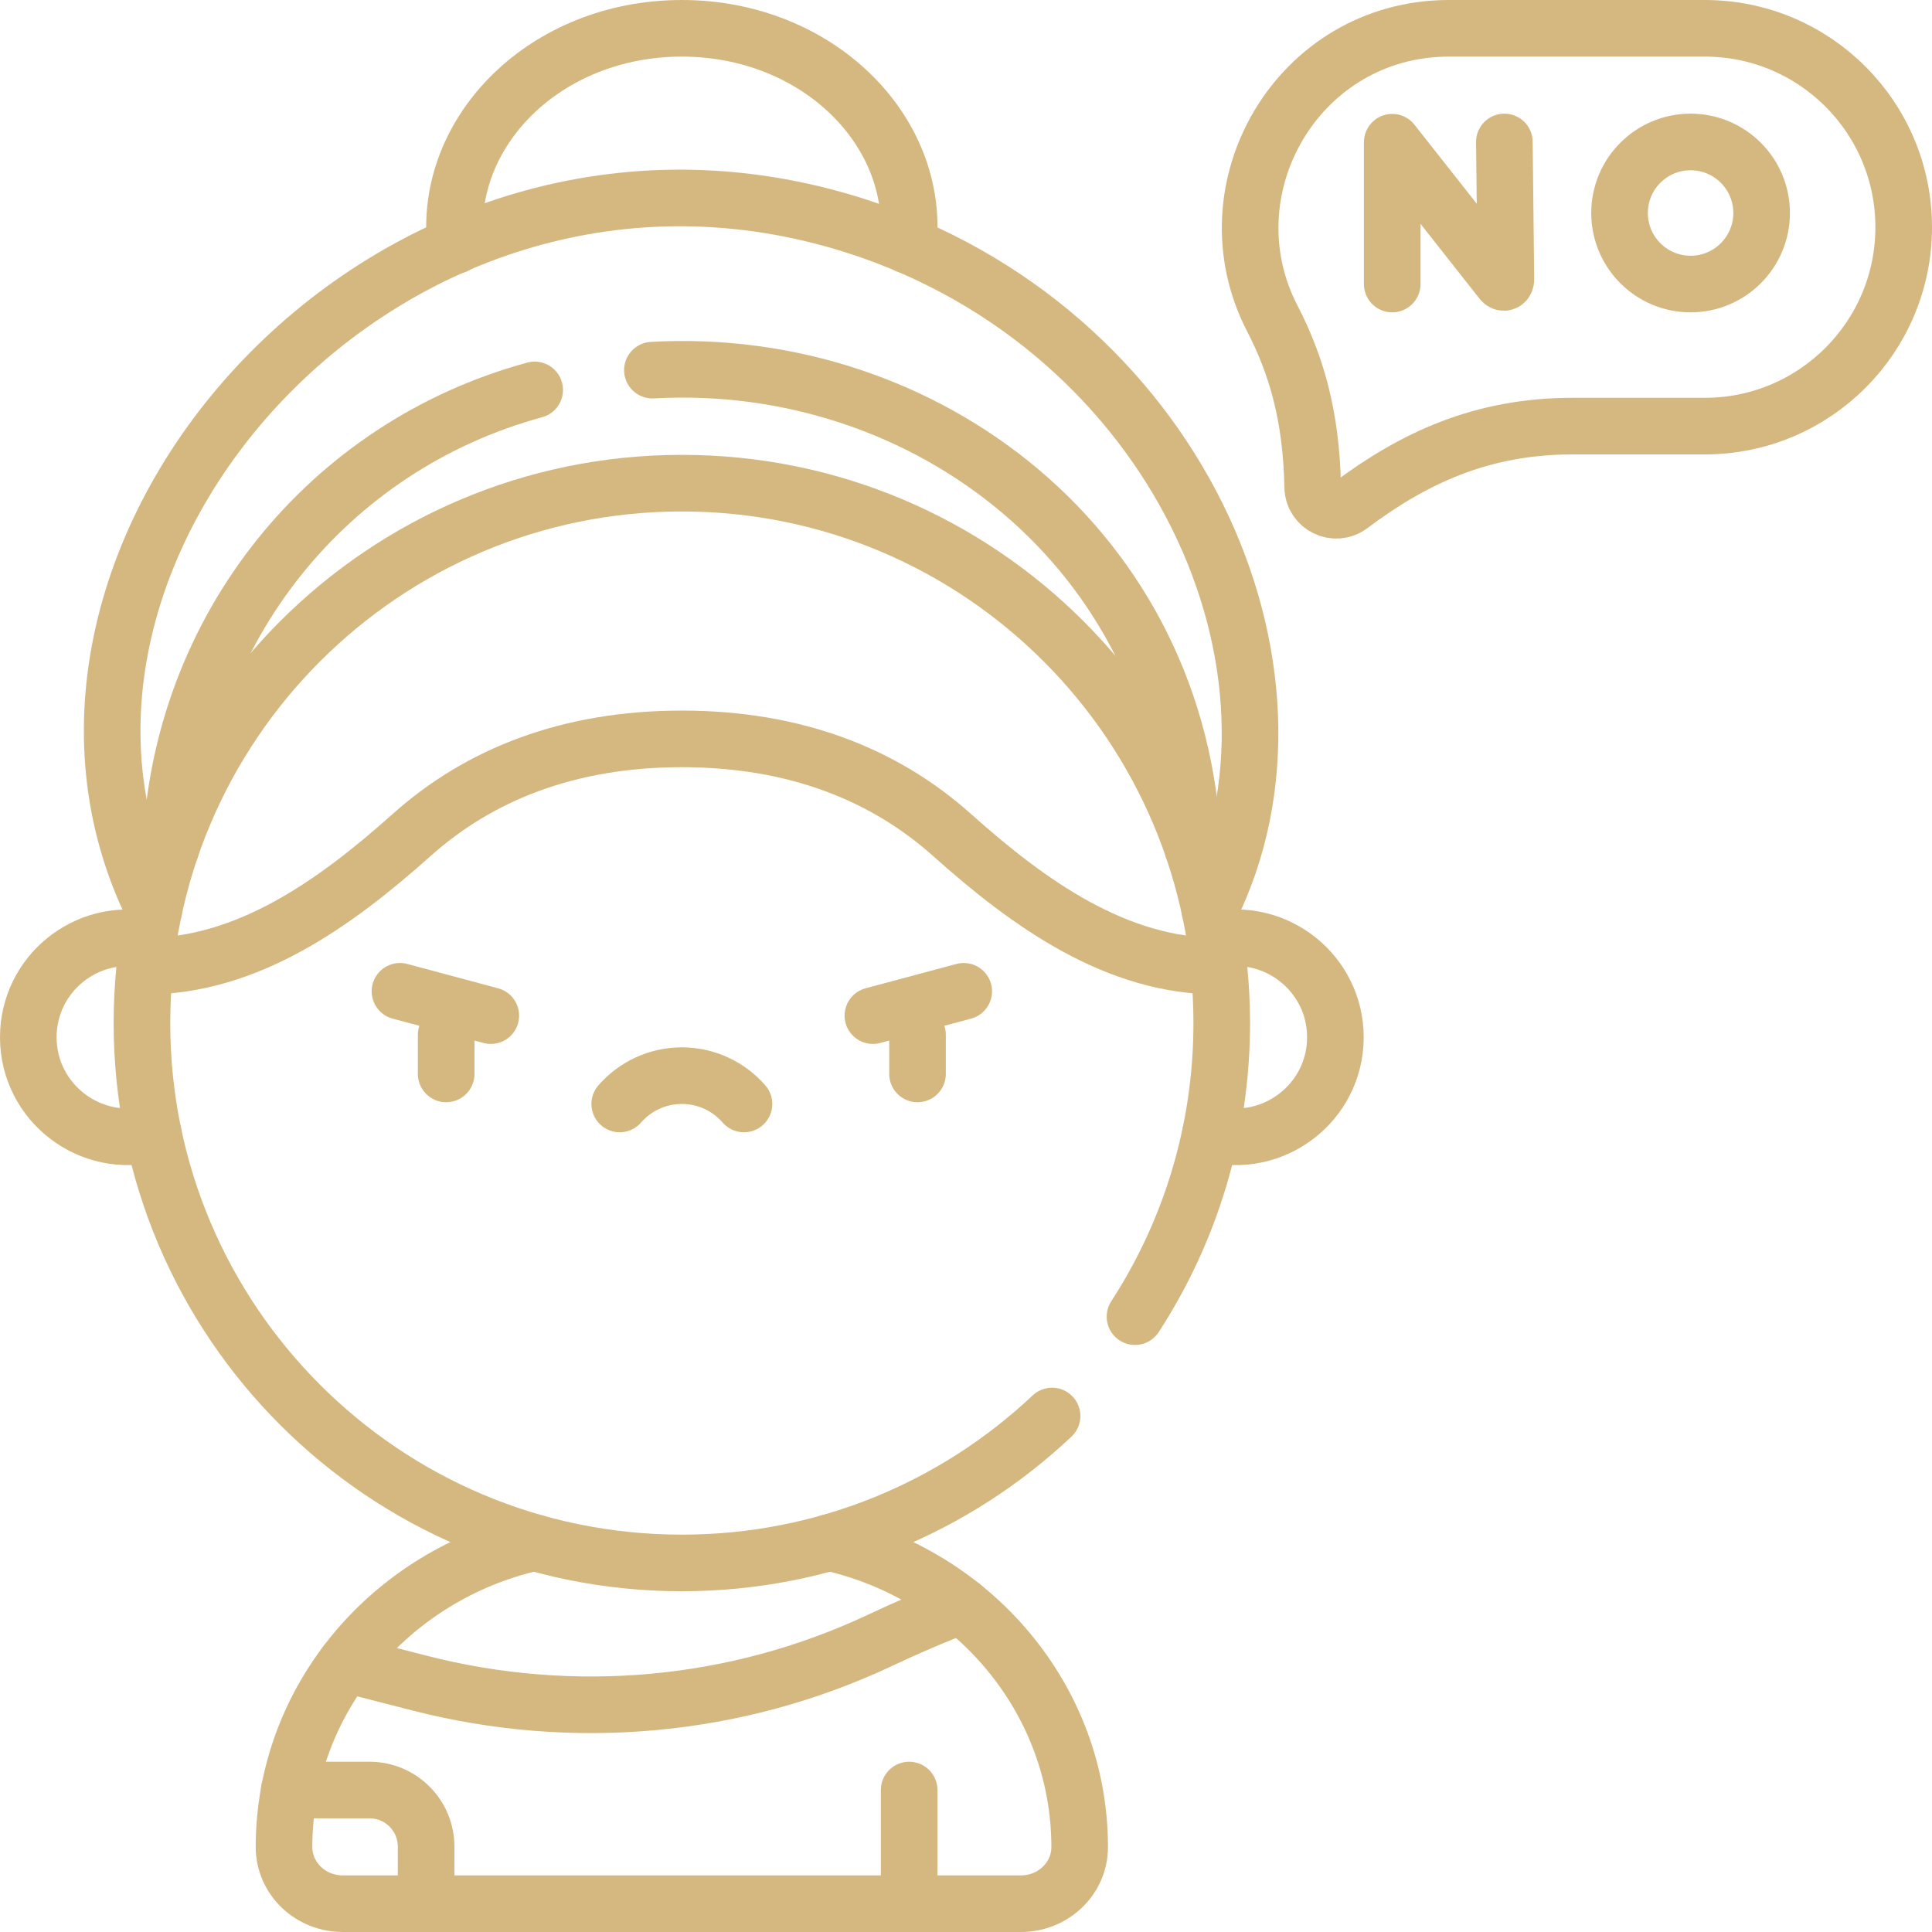 <svg xmlns="http://www.w3.org/2000/svg" xmlns:xlink="http://www.w3.org/1999/xlink" xmlns:svgjs="http://svgjs.dev/svgjs" id="Capa_1" x="0px" y="0px" viewBox="0 0 511.941 511.941" style="enable-background:new 0 0 511.941 511.941;" xml:space="preserve" width="300" height="300">  <g width="100%" height="100%" transform="matrix(1,0,0,1,0,0)">    <g>	<path style="stroke-linecap: round; stroke-linejoin: round; stroke-miterlimit: 10;" d="&#10;&#9;&#9;M451.735,7.5H383.97c-40.034,0-64.579,42.516-46.865,76.824c6.32,12.24,10.359,25.63,10.737,44.756&#10;&#9;&#9;c0.101,5.088,5.89,7.928,9.963,4.878c16.789-12.574,34.761-21.046,58.912-21.046h35.017c29.109,0,52.706-23.597,52.706-52.706&#10;&#9;&#9;C504.441,31.098,480.843,7.5,451.735,7.5z" fill="none" fill-opacity="1" stroke="#d5b880" stroke-opacity="1" data-original-stroke-color="#000000ff" stroke-width="15" data-original-stroke-width="15"></path>	<path style="stroke-linecap: round; stroke-linejoin: round; stroke-miterlimit: 10;" d="&#10;&#9;&#9;M240.66,65.051c3.258-30.476-24.157-57.55-59.98-57.55c-36.167,0-63.219,27.354-59.99,57.55" fill="none" fill-opacity="1" stroke="#d5b880" stroke-opacity="1" data-original-stroke-color="#000000ff" stroke-width="15" data-original-stroke-width="15"></path>	<path style="stroke-linecap: round; stroke-linejoin: round; stroke-miterlimit: 10;" d="&#10;&#9;&#9;M219.79,408.741c38.129,8.593,66.3,41.615,66.3,80.7c0,8.28-6.96,15-15.56,15H90.82c-4.29,0-8.19-1.68-11-4.39&#10;&#9;&#9;c-2.81-2.72-4.56-6.47-4.56-10.61c0-39.165,28.26-72.13,66.32-80.7" fill="none" fill-opacity="1" stroke="#d5b880" stroke-opacity="1" data-original-stroke-color="#000000ff" stroke-width="15" data-original-stroke-width="15"></path>	<path style="stroke-linecap: round; stroke-linejoin: round; stroke-miterlimit: 10;" d="&#10;&#9;&#9;M320.57,241.091c31.562-63.497-9.026-154.168-93.95-181.28C103.442,20.55-6.055,146.837,40.79,241.081" fill="none" fill-opacity="1" stroke="#d5b880" stroke-opacity="1" data-original-stroke-color="#000000ff" stroke-width="15" data-original-stroke-width="15"></path>	<path style="stroke-linecap: round; stroke-linejoin: round; stroke-miterlimit: 10;" d="&#10;&#9;&#9;M322.05,249.071c16.132-3.483,31.8,8.879,31.8,25.78c0,17.429-16.604,29.92-33.1,25.47" fill="none" fill-opacity="1" stroke="#d5b880" stroke-opacity="1" data-original-stroke-color="#000000ff" stroke-width="15" data-original-stroke-width="15"></path>	<path style="stroke-linecap: round; stroke-linejoin: round; stroke-miterlimit: 10;" d="&#10;&#9;&#9;M40.61,300.321c-16.559,4.446-33.11-8.076-33.11-25.47c0-16.697,15.361-29.238,31.81-25.78" fill="none" fill-opacity="1" stroke="#d5b880" stroke-opacity="1" data-original-stroke-color="#000000ff" stroke-width="15" data-original-stroke-width="15"></path>	<path style="stroke-linecap: round; stroke-linejoin: round; stroke-miterlimit: 10;" d="&#10;&#9;&#9;M278.778,375.216c-25.612,24.139-60.129,38.933-98.102,38.933c-79.01,0-143.06-64.05-143.06-143.06&#10;&#9;&#9;c0-79,64.06-143.06,143.06-143.06c79.084,0,143.06,64.135,143.06,143.06c0,28.689-8.445,55.406-22.985,77.8" fill="none" fill-opacity="1" stroke="#d5b880" stroke-opacity="1" data-original-stroke-color="#000000ff" stroke-width="15" data-original-stroke-width="15"></path>	<path style="stroke-linecap: round; stroke-linejoin: round; stroke-miterlimit: 10;" d="&#10;&#9;&#9;M141.68,103.321c-54.67,14.86-93.95,63.17-96.4,121.52" fill="none" fill-opacity="1" stroke="#d5b880" stroke-opacity="1" data-original-stroke-color="#000000ff" stroke-width="15" data-original-stroke-width="15"></path>	<path style="stroke-linecap: round; stroke-linejoin: round; stroke-miterlimit: 10;" d="&#10;&#9;&#9;M316.09,224.861c-3.141-79.205-70.725-130.863-143.216-126.783" fill="none" fill-opacity="1" stroke="#d5b880" stroke-opacity="1" data-original-stroke-color="#000000ff" stroke-width="15" data-original-stroke-width="15"></path>	<path style="stroke-linecap: round; stroke-linejoin: round; stroke-miterlimit: 10;" d="&#10;&#9;&#9;M322.946,256.03c-26.984,0-49.943-16.248-70.67-34.77c-17.98-16.08-41.67-25.47-71.6-25.47s-53.62,9.39-71.6,25.47&#10;&#9;&#9;c-20.267,18.092-43.502,34.77-70.67,34.77" fill="none" fill-opacity="1" stroke="#d5b880" stroke-opacity="1" data-original-stroke-color="#000000ff" stroke-width="15" data-original-stroke-width="15"></path>	<path style="stroke-linecap: round; stroke-linejoin: round; stroke-miterlimit: 10;" d="&#10;&#9;&#9;M76.644,474.321H97.91c8.29,0,15.001,6.72,15.001,15v15.12" fill="none" fill-opacity="1" stroke="#d5b880" stroke-opacity="1" data-original-stroke-color="#000000ff" stroke-width="15" data-original-stroke-width="15"></path>			<line style="stroke-linecap: round; stroke-linejoin: round; stroke-miterlimit: 10;" x1="240.908" y1="474.324" x2="240.911" y2="504.441" fill="none" fill-opacity="1" stroke="#d5b880" stroke-opacity="1" data-original-stroke-color="#000000ff" stroke-width="15" data-original-stroke-width="15"></line>	<path style="stroke-linecap: round; stroke-linejoin: round; stroke-miterlimit: 10;" d="&#10;&#9;&#9;M368.911,75.265V37.688l29.004,36.789c0.538,0.68,1.114,0.347,1.114-0.481l-0.402-36.378" fill="none" fill-opacity="1" stroke="#d5b880" stroke-opacity="1" data-original-stroke-color="#000000ff" stroke-width="15" data-original-stroke-width="15"></path>			<circle style="stroke-linecap: round; stroke-linejoin: round; stroke-miterlimit: 10;" cx="447.97" cy="56.441" r="18.824" fill="none" fill-opacity="1" stroke="#d5b880" stroke-opacity="1" data-original-stroke-color="#000000ff" stroke-width="15" data-original-stroke-width="15"></circle>			<line style="stroke-linecap: round; stroke-linejoin: round; stroke-miterlimit: 10;" x1="118.227" y1="274.202" x2="118.227" y2="284.568" fill="none" fill-opacity="1" stroke="#d5b880" stroke-opacity="1" data-original-stroke-color="#000000ff" stroke-width="15" data-original-stroke-width="15"></line>			<line style="stroke-linecap: round; stroke-linejoin: round; stroke-miterlimit: 10;" x1="243.125" y1="274.202" x2="243.125" y2="284.568" fill="none" fill-opacity="1" stroke="#d5b880" stroke-opacity="1" data-original-stroke-color="#000000ff" stroke-width="15" data-original-stroke-width="15"></line>	<path style="stroke-linecap: round; stroke-linejoin: round; stroke-miterlimit: 10;" d="&#10;&#9;&#9;M197.14,292.528c-4.003-4.594-9.893-7.501-16.464-7.501c-6.572,0-12.461,2.907-16.464,7.501" fill="none" fill-opacity="1" stroke="#d5b880" stroke-opacity="1" data-original-stroke-color="#000000ff" stroke-width="15" data-original-stroke-width="15"></path>			<line style="stroke-linecap: round; stroke-linejoin: round; stroke-miterlimit: 10;" x1="105.985" y1="262.674" x2="130.05" y2="269.122" fill="none" fill-opacity="1" stroke="#d5b880" stroke-opacity="1" data-original-stroke-color="#000000ff" stroke-width="15" data-original-stroke-width="15"></line>			<line style="stroke-linecap: round; stroke-linejoin: round; stroke-miterlimit: 10;" x1="255.367" y1="262.674" x2="231.302" y2="269.122" fill="none" fill-opacity="1" stroke="#d5b880" stroke-opacity="1" data-original-stroke-color="#000000ff" stroke-width="15" data-original-stroke-width="15"></line>	<path style="stroke-linecap: round; stroke-linejoin: round; stroke-miterlimit: 10;" d="&#10;&#9;&#9;M254.74,425.45c-7.2,2.71-14.47,5.87-21.5,9.18c-38.21,18-81.32,21.81-122.11,11.35l-19.61-5.03" fill="none" fill-opacity="1" stroke="#d5b880" stroke-opacity="1" data-original-stroke-color="#000000ff" stroke-width="15" data-original-stroke-width="15"></path></g>  </g></svg>